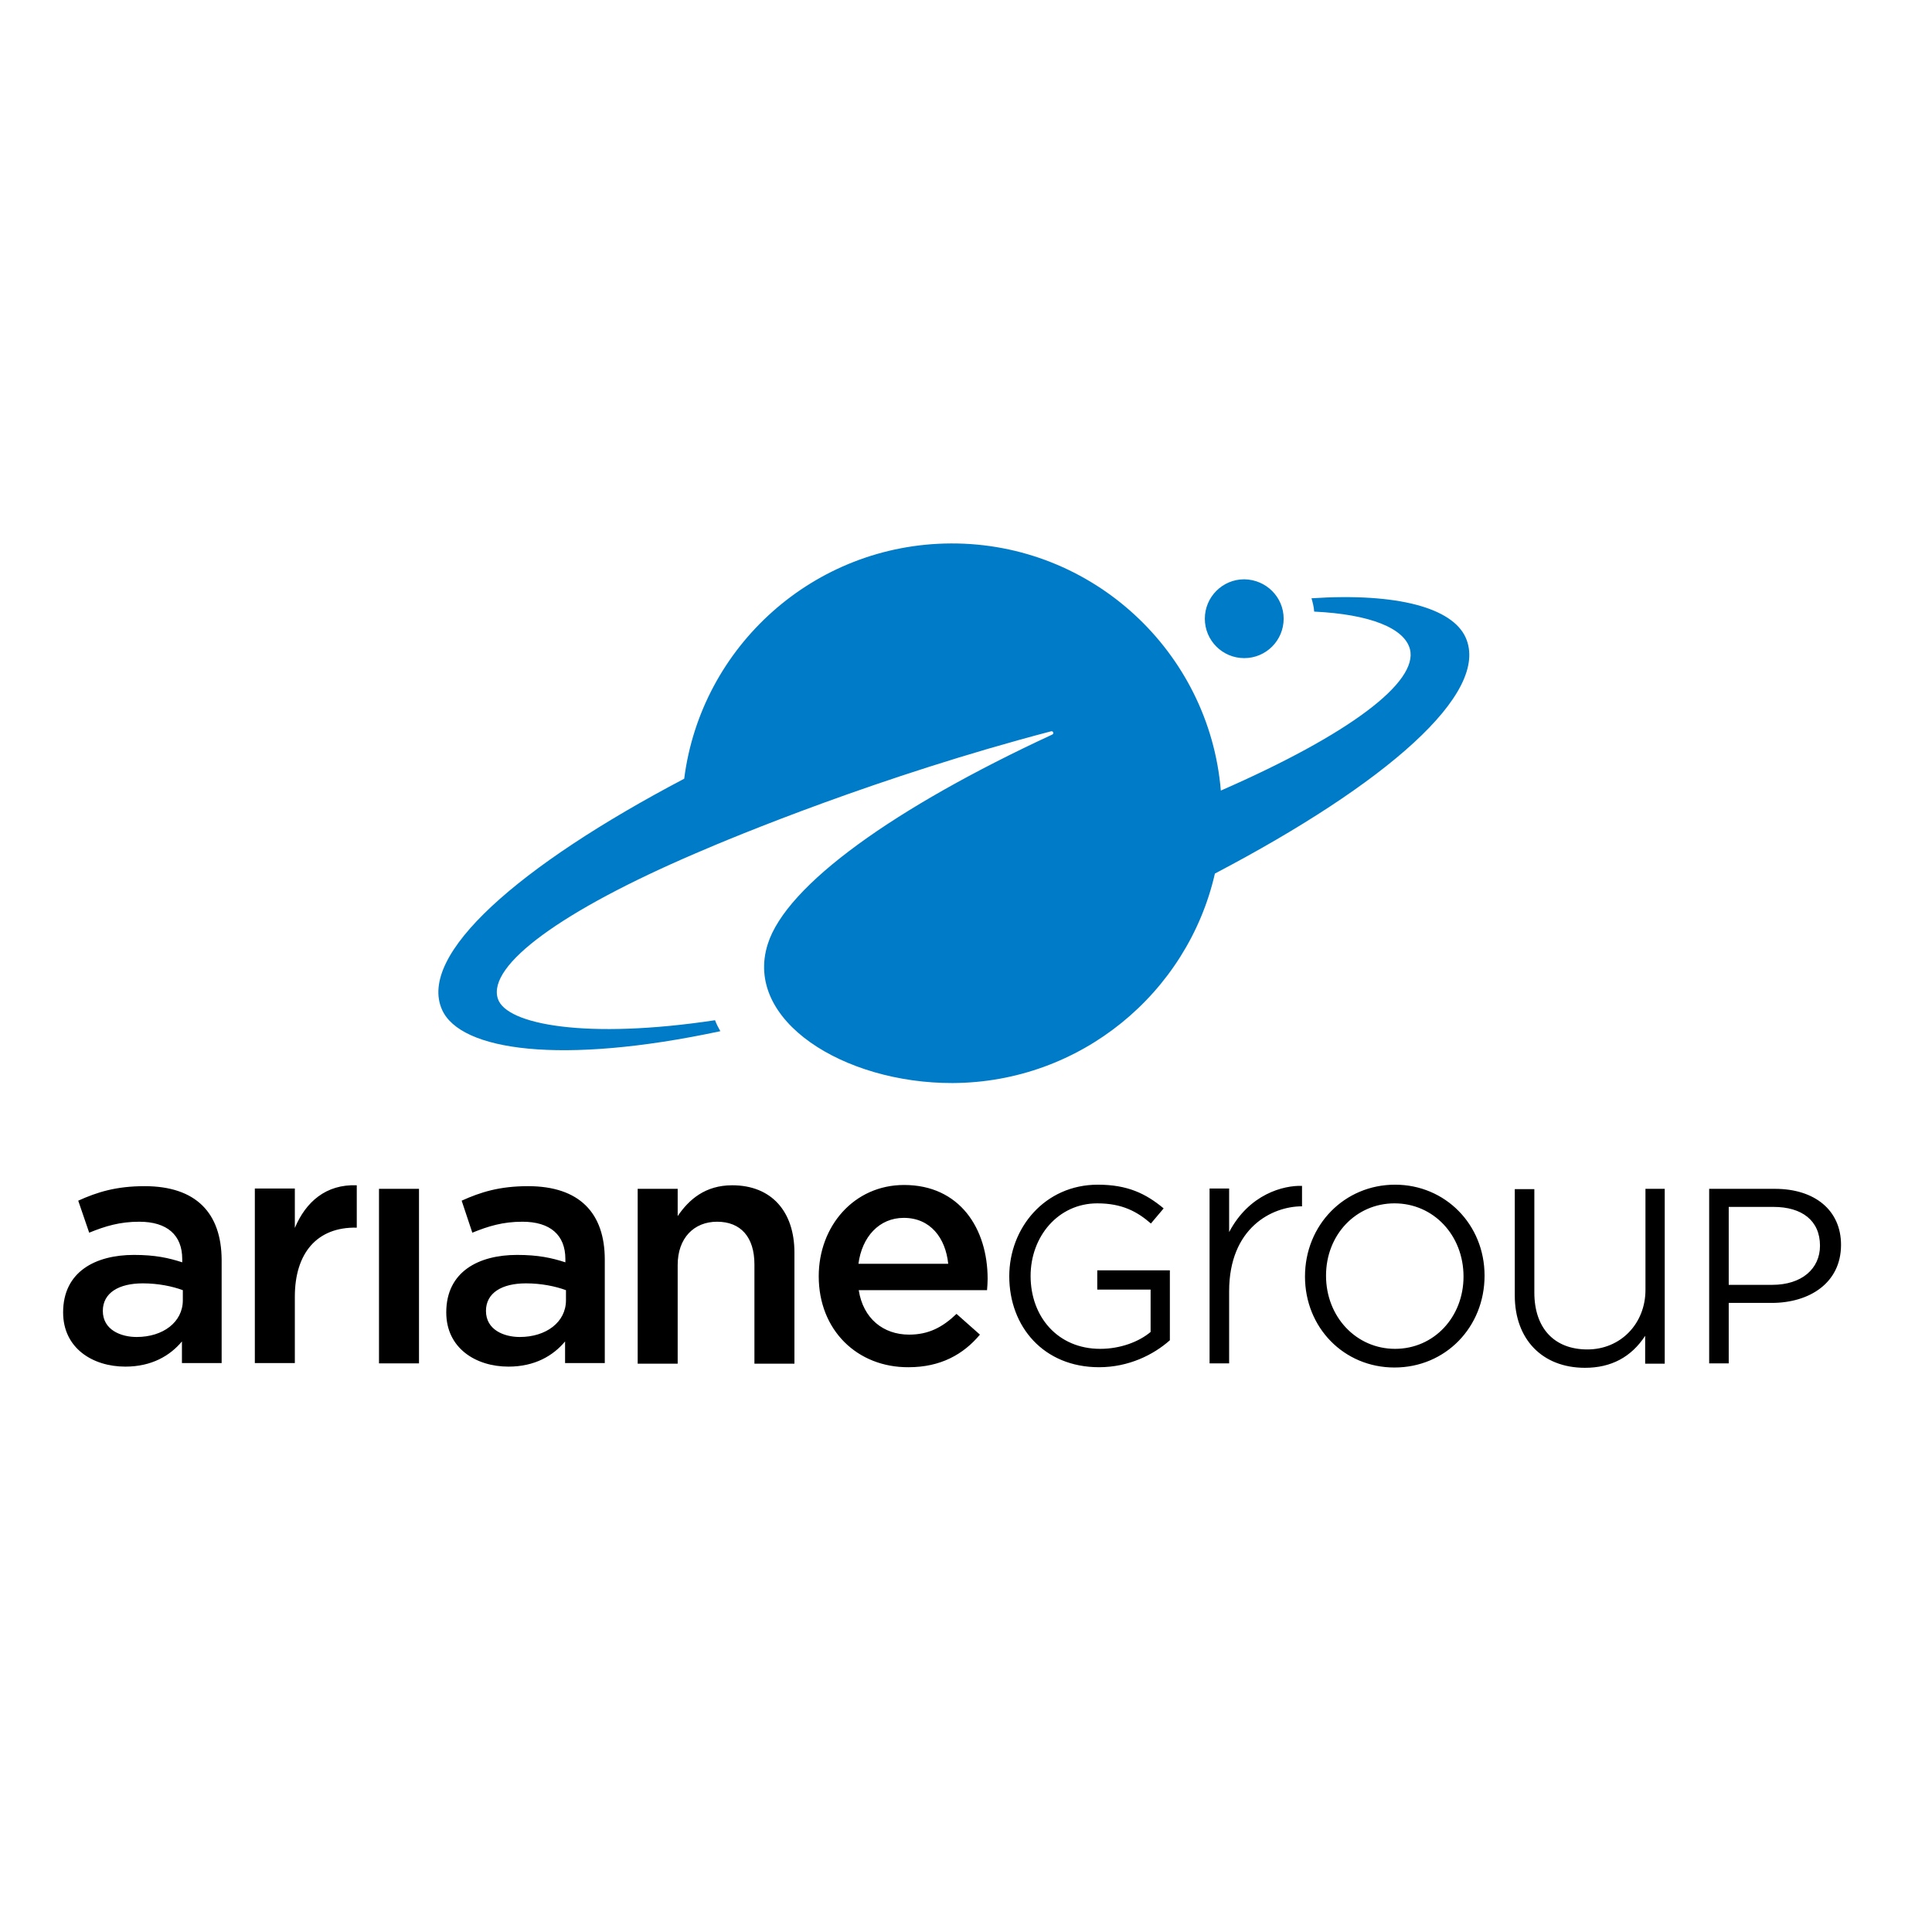 <?xml version="1.0" encoding="utf-8"?>
<!-- Generator: Adobe Illustrator 19.0.0, SVG Export Plug-In . SVG Version: 6.00 Build 0)  -->
<svg version="1.1" id="layer" xmlns="http://www.w3.org/2000/svg" xmlns:xlink="http://www.w3.org/1999/xlink" x="0px" y="0px"
	 viewBox="-153 -46 652 652" style="enable-background:new -153 -46 652 652;" xml:space="preserve">
<style type="text/css">
	.st0{fill:#007BC7;}
</style>
<title>epfl-logo-new</title>
<path class="st0" d="M280.2,162.8c0,7.3-5.9,13.3-13.3,13.3c-7.3,0-13.3-5.9-13.3-13.3c0-7.3,5.9-13.3,13.3-13.3
	C274.3,149.6,280.2,155.5,280.2,162.8 M341.6,169.1c-4.5-9.9-22.8-15.1-52-13.2c0.4,1.4,0.8,2.9,0.9,4.5
	c18.9,0.9,30.4,5.6,32.3,12.6c3,11.2-20.6,28.9-63.8,47.8c-3.9-46.8-43.3-83.6-91.1-83.4c-46.2,0.2-84.3,34.7-90,79.4
	C22,246.2-12.2,276.2-3.8,294.8c6.2,13.8,40.1,18.7,93.9,7.2c-0.7-1.2-1.3-2.4-1.8-3.7c-43,6.5-70.5,1.6-73.3-7.3
	c-3.6-11.3,21.7-29.7,66.7-49l0,0c13.6-5.9,62.4-26.1,120-41.2c0.7-0.2,1.1,0.8,0.4,1.1c-53.1,24.6-89.7,50.7-96,70.7
	c-8.2,25.8,25.7,47,62.4,46.9c43.2-0.2,79.3-30.4,88.5-70.7C314.6,218.6,350.1,187.9,341.6,169.1"/>
<path d="M-104.2,354.3c-9.6,0-16,2-22.4,4.9l3.7,10.8c5.4-2.2,10.3-3.7,16.9-3.7c9.4,0,14.5,4.5,14.5,12.6v1.1
	c-4.6-1.5-9.2-2.5-16.3-2.5c-12.9,0-23.9,5.6-23.9,19.4c0,12.1,10,18.3,21,18.3c8.9,0,15.1-3.7,19.1-8.5v7.3h13.4v-34.9
	C-78.3,363.4-86.8,354.3-104.2,354.3 M-91.3,392.8c0,7.4-6.7,12.4-15.6,12.4c-5.3,0-11.4-2.4-11.4-8.8c0-6.1,5.4-9.3,13.5-9.3
	c5.2,0,10,1,13.5,2.3V392.8z M25.2,354.3c-9.6,0-16,2-22.4,4.9L6.4,370c5.4-2.2,10.3-3.7,16.9-3.7c9.4,0,14.5,4.5,14.5,12.6v1.1
	c-4.6-1.5-9.2-2.5-16.3-2.5c-12.9,0-23.9,5.6-23.9,19.4c0,12.1,10,18.3,21,18.3c8.9,0,15.1-3.7,19.1-8.5v7.3h13.4v-34.9
	C51.1,363.4,42.6,354.3,25.2,354.3 M38,392.8c0,7.4-6.7,12.4-15.6,12.4c-5.3,0-11.4-2.4-11.4-8.8c0-6.1,5.4-9.3,13.5-9.3
	c5.2,0,10,1,13.5,2.3V392.8z M123.3,384.7L123.3,384.7c0-16.9,11.9-30.8,28.8-30.8c18.8,0,28.2,14.7,28.2,31.7
	c0,1.2-0.1,2.5-0.2,3.8h-43.3c1.5,9.6,8.3,15,17,15c6.6,0,11.3-2.5,16-7l7.9,7c-5.6,6.7-13.3,11-24.1,11
	C136.4,415.5,123.3,403,123.3,384.7 M167,380.5c-0.9-8.7-6-15.5-15-15.5c-8.3,0-14.1,6.4-15.3,15.5H167z M-25.1,355.2h13.5v58.9
	h-13.5V355.2z M62.2,355.2h13.5v9.2c3.8-5.6,9.3-10.4,18.4-10.4c13.3,0,21,8.9,21,22.7v37.5h-13.5v-33.5c0-9.2-4.6-14.4-12.6-14.4
	c-7.8,0-13.3,5.5-13.3,14.6v33.3H62.2V355.2z M-53.5,368.4c3.7-8.8,10.5-14.8,20.9-14.4v14.3c-13.5-0.3-20.9,8.7-20.9,23.3v22.4H-67
	v-58.9h13.5V368.4 M241.8,382.6v23.7c-5.5,4.9-13.9,9.1-23.9,9.1c-18.7,0-30.3-13.7-30.3-30.7c0-16.3,12-30.9,29.9-30.9
	c10,0,16.2,3,22.2,8l-4.3,5.1c-4.6-4-9.7-6.8-18.1-6.8c-13.2,0-22.5,11.2-22.5,24.5c0,13.7,9.1,24.6,23.5,24.6
	c6.8,0,13.1-2.4,17-5.7v-14.3h-18v-6.5H241.8z M317.8,353.8c-17.1,0-30.4,13.6-30.4,31c0,17.2,13.1,30.7,30.2,30.7
	c17.2,0,30.4-13.6,30.4-31C348,367.2,334.7,353.8,317.8,353.8 M317.8,409.2c-13.1,0-23.3-10.8-23.3-24.7c0-13.9,10.2-24.4,23.1-24.4
	c13.2,0,23.3,10.8,23.3,24.7C340.9,398.5,330.9,409.2,317.8,409.2 M402.2,355.2h6.6v59h-6.6v-9.4c-4.7,7.2-11.5,10.8-20.3,10.8
	c-14.4,0-23.7-9.6-23.7-24.4v-35.9h6.6v34.9c0,12,6.7,19.2,17.9,19.2c11.2,0,19.6-8.7,19.6-20.1V355.2z M446,355.2h-22.2v58.9h6.6
	v-20.4h14.5c12.7,0,23.4-6.7,23.4-19.6C468.3,362.4,459.4,355.2,446,355.2 M445.1,387.6h-14.7v-26.3h15.1c9.6,0,15.7,4.6,15.7,13.1
	C461.2,382.2,455,387.6,445.1,387.6 M286.4,361.1c-10.1,0-24.6,7.2-24.6,28.7v24.3h-6.6v-59h6.6v14.7c6.8-12.9,18.4-15.8,24.6-15.6
	V361.1z"/>
</svg>
